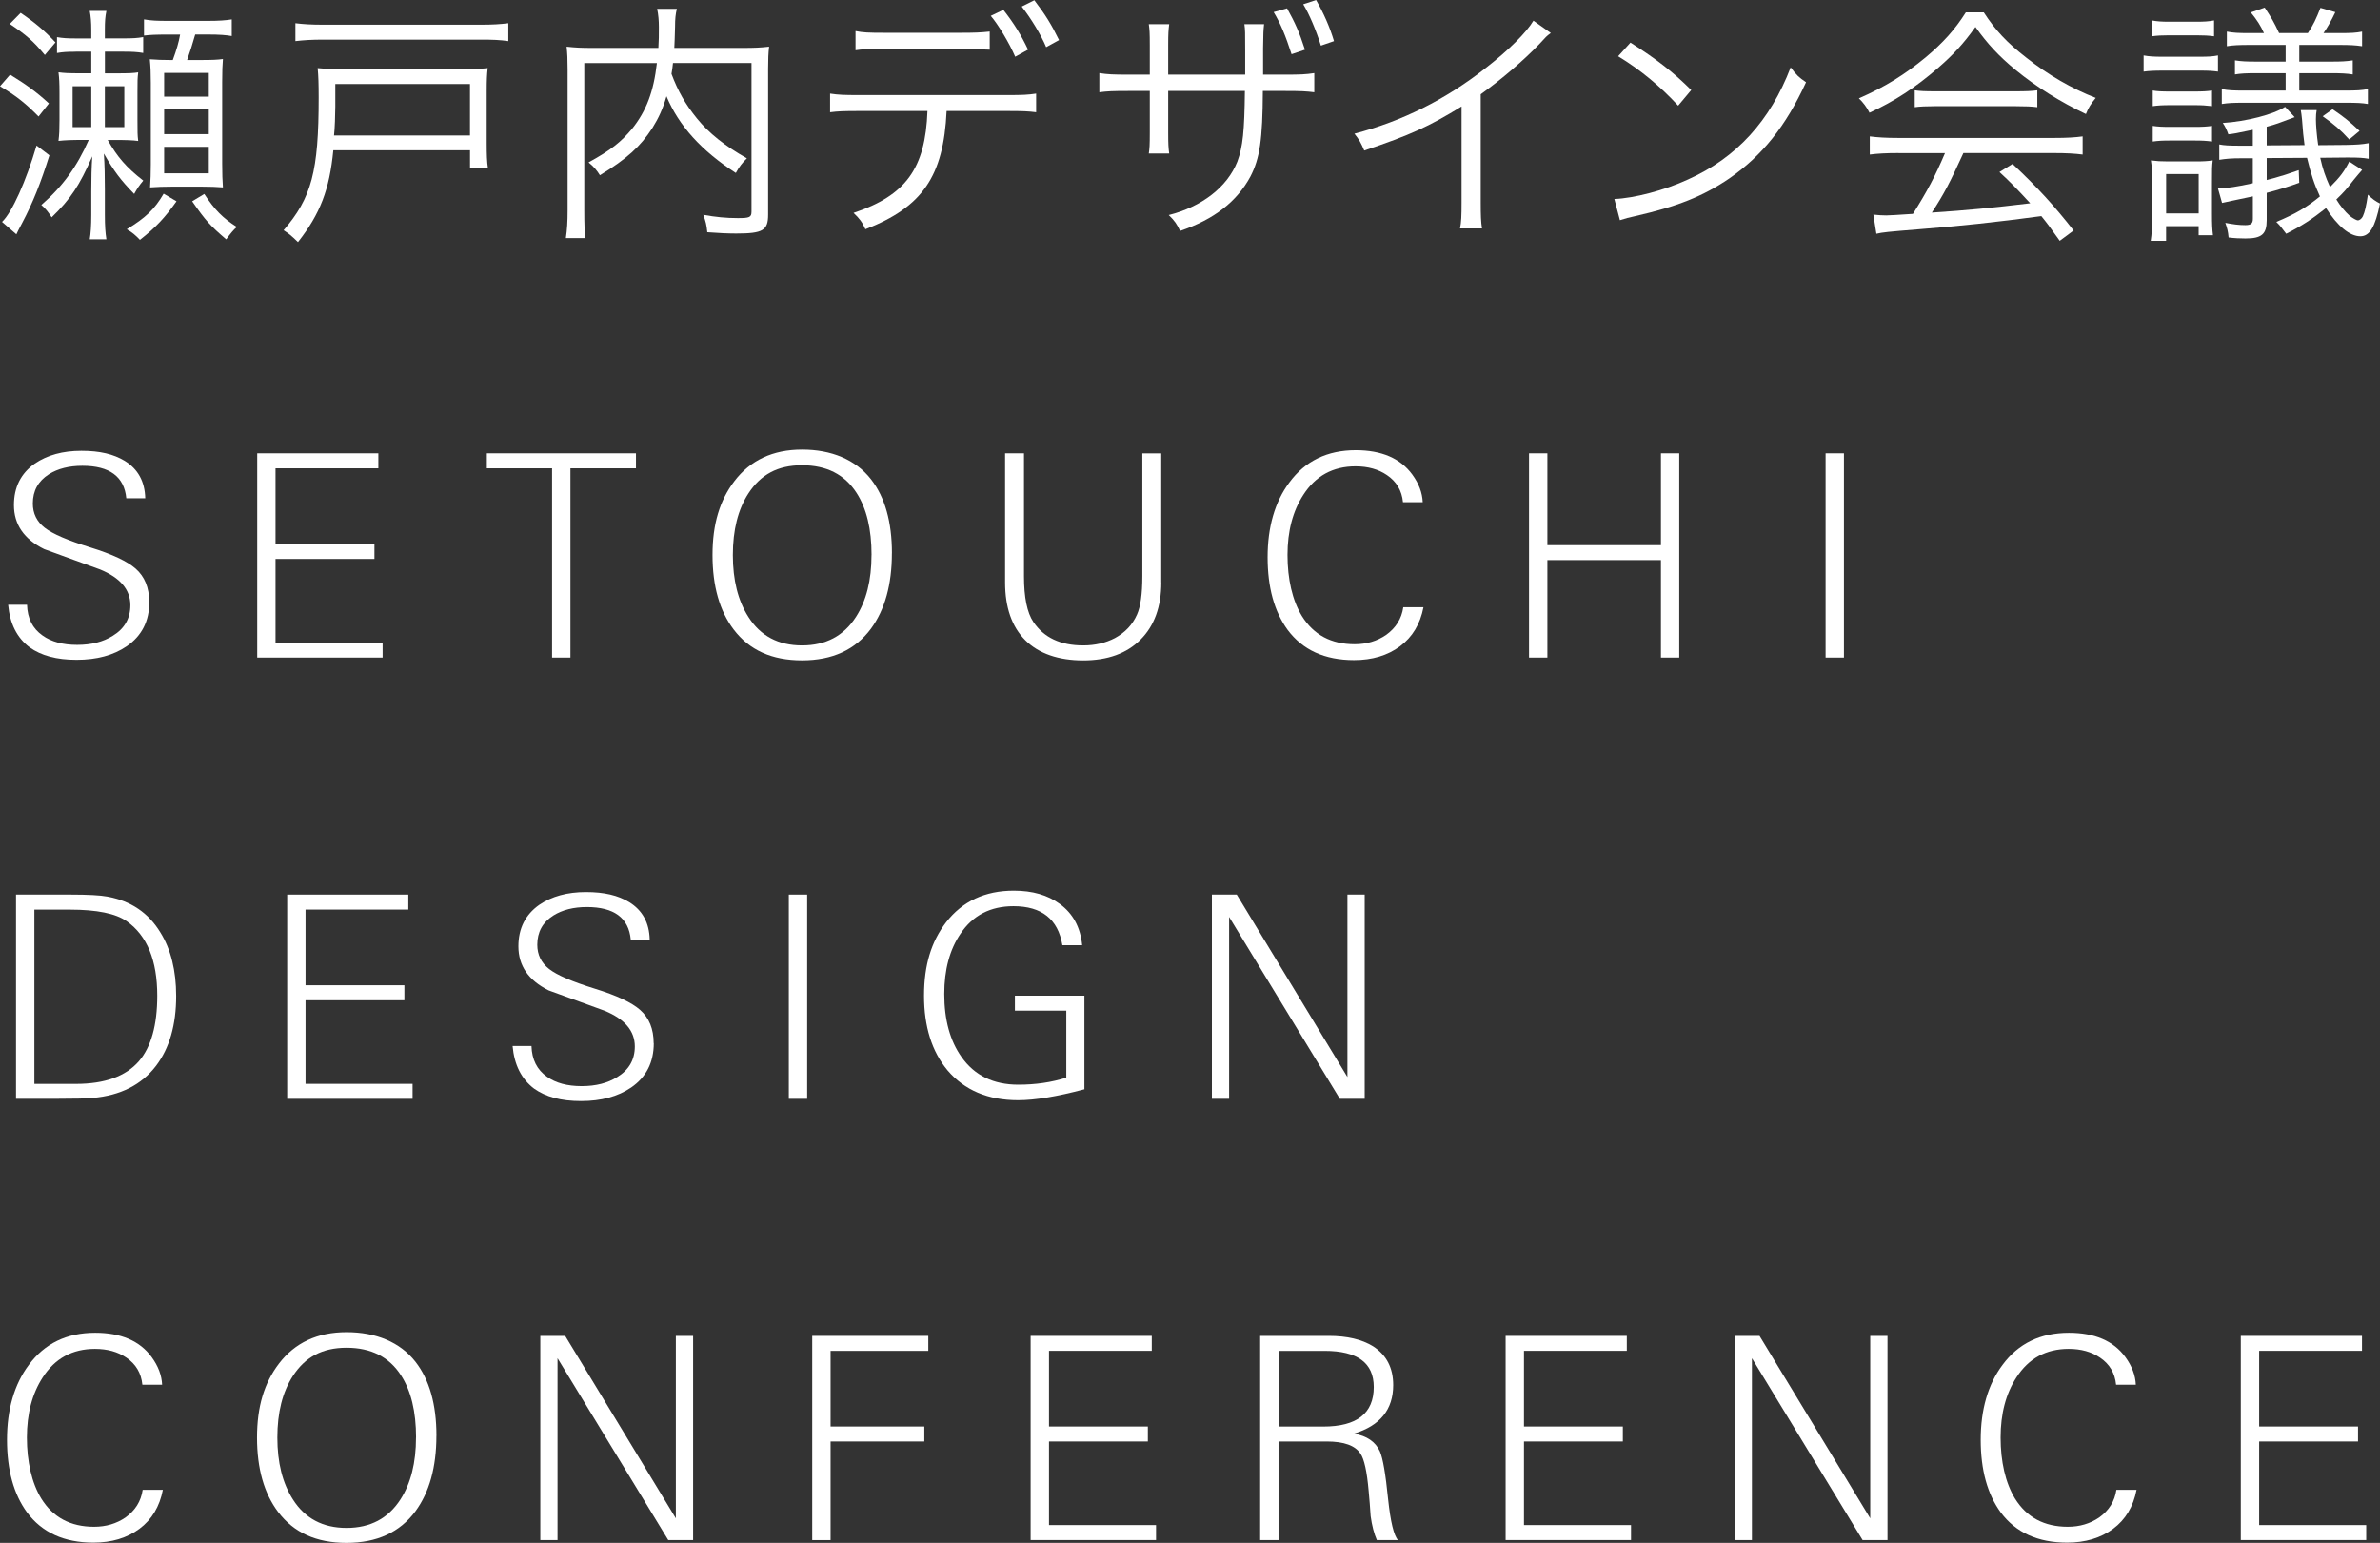 <?xml version="1.0" encoding="UTF-8"?>
<svg id="_レイヤー_2" data-name="レイヤー 2" xmlns="http://www.w3.org/2000/svg" xmlns:xlink="http://www.w3.org/1999/xlink" viewBox="0 0 479.77 311.06">
  <rect x="0" y="0" width="479.77" height="311.06" fill="#333333" stroke="none"/>
  <defs>
    <style>
      .cls-1 {
        fill: #fff;
      }

      .cls-2 {
        fill: none;
      }

      .cls-3 {
        clip-path: url(#clippath);
      }
    </style>
    <clipPath id="clippath">
      <rect class="cls-2" width="479.77" height="311.06"/>
    </clipPath>
  </defs>
  <g id="_デザイン" data-name="デザイン">
    <g class="cls-3">
      <path class="cls-1" d="M2.03,15.05c3.15,1.93,5.29,3.46,7.83,5.8l-2.09,2.64C5.24,20.9,3.2,19.27,0,17.39l2.03-2.34ZM9.96,31.32c-1.73,5.49-3.31,9.51-5.49,13.63-.76,1.42-.91,1.73-1.17,2.29l-2.89-2.5c2.03-1.93,4.83-8.18,6.96-15.4l2.6,1.98ZM4.17,2.6c3.05,2.08,4.93,3.71,7.01,5.95l-2.14,2.54c-2.23-2.7-3.76-4.07-7.07-6.26l2.19-2.23ZM15.25,10.43c-1.68,0-2.59.05-3.76.26v-3.2c1.17.2,2.03.26,3.86.26h3.05v-1.63c0-1.73-.1-2.79-.31-3.92h3.36c-.25,1.22-.31,2.14-.31,3.81v1.73h3.82c1.73,0,2.74-.05,3.91-.26v3.2c-1.17-.2-2.18-.26-3.86-.26h-3.86v4.37h2.24c2.75,0,3.51-.05,4.47-.2-.15,1.22-.15,1.73-.15,3.91v5.7c0,2.49,0,3,.15,4.22-1.11-.16-2.49-.2-4.88-.2h-1.27c1.93,3.41,3.76,5.54,7.17,8.19-.81.97-1.22,1.58-1.83,2.69-2.69-2.75-4.07-4.58-6.11-8.14.16,2.54.2,4.43.2,7.22v5.14c0,2.23.1,3.61.31,4.93h-3.36c.2-1.22.31-2.75.31-4.93v-4.73c0-2.75.05-4.73.2-7.07-2.59,5.9-4.32,8.54-8.19,12.3-.66-1.06-1.32-1.88-2.08-2.49,4.32-3.76,7.22-7.78,9.56-13.12h-1.07c-2.39,0-3.71.05-5.03.2.16-1.37.2-2.19.2-4.17v-5.54c0-1.93-.05-2.9-.2-4.12,1.17.15,1.88.2,4.52.2h2.09v-4.37h-3.15ZM14.64,25.63h3.76v-8.24h-3.76v8.24ZM21.14,25.63h3.92v-8.24h-3.92v8.24ZM35.58,40.58c-2.34,3.3-4.07,5.18-7.37,7.78-.87-.92-1.58-1.53-2.65-2.14,3.76-2.29,5.6-4.02,7.43-7.17l2.59,1.53ZM33.91,6.97c-2.49,0-3.61.05-4.88.2v-3.26c1.48.26,2.69.3,4.88.3h7.98c2.19,0,3.67-.1,4.83-.3v3.36c-1.12-.2-2.49-.31-4.73-.31h-2.64c-.61,2.14-1.02,3.41-1.63,5.14h2.85c2.14,0,3.36-.05,4.37-.2-.1,1.27-.15,2.39-.15,4.63v16.47c0,2.03.05,3.35.15,4.78-1.42-.1-2.44-.15-4.22-.15h-6.1c-1.73,0-2.8.05-4.37.15.1-1.58.15-2.79.15-4.58v-16.52c0-1.93-.05-3.2-.2-4.73,1.58.1,2.34.16,4.63.16.76-2.04,1.22-3.66,1.48-5.14h-2.39ZM33.09,19.48h9v-4.78h-9v4.78ZM33.09,27.05h9v-4.98h-9v4.98ZM33.09,34.94h9v-5.34h-9v5.34ZM41.18,39.1c2.08,3.2,3.76,4.88,6.56,6.66-.66.56-1.32,1.37-2.14,2.5-3.2-2.75-4.07-3.66-6.86-7.68l2.44-1.47Z"/>
      <path class="cls-1" d="M67.19,30.31c-.77,7.93-2.65,12.81-7.12,18.5-1.42-1.37-1.73-1.62-2.9-2.39,5.64-6.55,7.07-11.85,7.07-26.74,0-2.75-.05-4.27-.2-5.95,1.63.15,2.8.2,5.08.2h24.36c2.08,0,3.45-.05,4.83-.2-.15,1.32-.2,2.44-.2,4.57v10.53c0,2.39.05,3.76.25,5.08h-3.61v-3.61h-27.56ZM102.47,8.29c-1.78-.25-3.1-.3-5.65-.3h-31.62c-2.34,0-3.92.1-5.65.3v-3.61c1.63.2,3.15.3,5.65.3h31.62c2.6,0,4.02-.1,5.65-.3v3.61ZM94.74,27.31v-10.37h-27.15v4.58c0,1.37-.1,4.53-.26,5.8h27.41Z"/>
      <path class="cls-1" d="M135.66,12.71c-.1.97-.15,1.32-.3,2.18,1.27,3.41,2.79,6.11,5.14,9,2.39,2.95,5.64,5.54,10.06,8.03-.91.87-1.57,1.73-2.23,2.95-6.92-4.47-11.49-9.51-13.98-15.46-.71,2.49-1.58,4.38-2.85,6.41-2.44,3.76-5.14,6.2-10.57,9.51-.56-.92-1.22-1.73-2.29-2.59,4.53-2.49,6.56-4.12,8.8-6.81,2.84-3.56,4.32-7.42,4.98-13.22h-14.64v29.65c0,2.85.05,4.37.25,5.64h-3.96c.25-1.68.35-3.25.35-5.64V13.98c0-2.03-.05-3.2-.2-4.57,1.73.2,3.1.25,5.03.25h13.47c.1-1.73.1-2.34.1-4.22,0-1.27-.1-2.49-.35-3.66h3.97c-.26,1.12-.36,1.98-.36,3.66-.05,2.29-.1,3-.15,4.22h13.98c2.03,0,3.4-.05,5.13-.25-.15,1.27-.2,2.54-.2,4.47v29.39c0,3.2-1.07,3.81-6.46,3.81-1.68,0-3.71-.1-5.8-.26-.15-1.47-.3-2.13-.81-3.51,2.49.45,4.63.66,6.97.66s2.75-.15,2.75-1.32V12.71h-15.81Z"/>
      <path class="cls-1" d="M190.82,22.38c-.61,13.17-4.88,19.37-16.37,23.84-.66-1.47-1.17-2.14-2.39-3.3,10.53-3.51,14.49-8.95,14.9-20.54h-13.78c-3.2,0-4.27.05-5.85.25v-3.76c1.68.25,2.7.3,5.9.3h29.74c3.25,0,4.22-.05,5.9-.3v3.76c-1.58-.2-2.65-.25-5.85-.25h-12.2ZM172.46,6.26c1.53.3,2.54.35,5.85.35h15.35c2.75,0,4.07-.05,5.85-.25v3.66c-.66-.05-2.59-.1-5.8-.15h-15.46c-3.5,0-4.37.05-5.79.26v-3.87ZM202.26,1.98c2.18,2.8,3.56,5.03,4.98,8.03l-2.59,1.43c-1.17-2.75-3.51-6.61-4.93-8.24l2.54-1.22ZM208.51.05c2.18,2.85,3.41,4.83,4.98,8.03l-2.6,1.43c-1.01-2.44-3.05-5.8-4.93-8.19l2.54-1.27Z"/>
      <path class="cls-1" d="M251.01,15.05v-4.98c0-3.56,0-4.02-.16-5.19h3.97c-.15,1.42-.15,1.47-.2,4.83v5.34h4.37c3.2,0,4.22-.05,5.95-.31v3.86c-1.63-.2-2.64-.26-5.9-.26h-4.47c-.05,9.82-.61,13.58-2.5,17.24-2.74,5.08-7.32,8.64-14.18,10.98-.61-1.32-1.12-2.09-2.29-3.2,6.66-1.68,11.8-5.64,13.83-10.78,1.12-3.05,1.42-6.1,1.52-14.24h-15.46v8.49c0,2.23.05,2.95.2,4.12h-4.11c.15-1.07.2-1.58.2-4.27v-8.34h-4.27c-3.25,0-4.27.05-5.9.26v-3.86c1.73.26,2.74.31,5.95.31h4.22v-5.9c0-2.69-.05-3.15-.2-4.27h4.11c-.15,1.22-.2,1.88-.2,4.12v6.05h15.51ZM259.45,1.68c1.63,2.95,2.44,4.73,3.61,8.34l-2.7.91c-1.22-3.76-2.23-6.21-3.61-8.49l2.69-.76ZM265.3,0c1.53,2.64,2.8,5.54,3.61,8.29l-2.64.91c-.97-3.1-2.34-6.36-3.56-8.34L265.3,0Z"/>
      <path class="cls-1" d="M312.62,6.66c-.91.66-.97.76-2.23,2.14-3.21,3.35-7.53,7.06-11.9,10.21v21.66c0,2.9.05,4.02.26,5.39h-4.43c.26-1.32.31-2.49.31-5.28v-19.32c-6.61,4.07-10.32,5.75-19.62,8.89-.71-1.62-.97-2.13-1.98-3.4,9.56-2.49,18.35-6.86,26.38-13.17,4.73-3.66,8.29-7.22,9.71-9.61l3.51,2.49Z"/>
      <path class="cls-1" d="M325.43,40.12c3.96-.15,10.06-1.73,14.8-3.92,9.81-4.37,16.62-11.84,20.74-22.62,1.17,1.58,1.68,2.04,3.1,3-4.07,8.84-8.8,14.79-15.51,19.42-5.23,3.56-10.47,5.65-18.96,7.58-1.37.3-1.78.41-3.05.81l-1.12-4.27ZM328.68,8.59c5.44,3.46,8.59,5.95,12.25,9.56l-2.64,3.15c-3.66-3.97-7.68-7.27-12.1-9.96l2.49-2.75Z"/>
      <path class="cls-1" d="M399.9,2.5c2.39,3.66,4.63,6.05,8.54,9.1,4.42,3.51,9.3,6.31,14.03,8.14-1.02,1.22-1.52,2.09-1.98,3.25-5.08-2.39-10.02-5.49-14.13-8.85-3.41-2.8-5.75-5.34-8.14-8.7-2.49,3.46-4.42,5.55-7.63,8.34-4.47,3.86-8.64,6.61-13.73,8.95-.51-1.07-1.33-2.14-2.14-2.9,5.24-2.29,9.25-4.78,13.48-8.28,3.51-2.95,5.85-5.54,8.08-9.05h3.61ZM382.72,30.86c-2.49,0-4.27.1-5.8.3v-3.66c1.58.2,3.25.31,5.8.31h31.32c2.59,0,4.22-.1,5.79-.31v3.66c-1.57-.2-3.3-.3-5.79-.3h-18.25c-2.8,6.1-3.76,7.98-6.36,12,7.01-.46,12.31-.97,19.83-1.88-3.05-3.31-3.97-4.22-6.2-6.3l2.64-1.63c5.09,4.78,8.49,8.54,12.31,13.42l-2.8,2.08c-1.98-2.8-2.64-3.66-3.71-4.98-9.05,1.22-16.73,2.04-24.66,2.65-6.3.51-7.32.61-8.59.91l-.61-3.86c.86.1,1.83.16,2.59.16q.81,0,5.39-.31c2.85-4.52,4.47-7.57,6.46-12.25h-9.35ZM385.97,18.21c1.02.15,2.14.2,4.02.2h16.42c1.98,0,3.15-.05,4.28-.2v3.4c-1.07-.15-2.39-.2-4.28-.2h-16.47c-1.52,0-2.95.05-3.96.2v-3.4Z"/>
      <path class="cls-1" d="M447.12,14.44c-1.17-.15-1.88-.2-3.51-.2h-7.63c-1.73,0-2.75.05-3.86.2v-3.26c1.12.2,2.04.26,3.86.26h7.27c2.04,0,2.75-.05,3.86-.26v3.26ZM433.55,48.56c.2-1.32.3-2.8.3-5.03v-6.56c0-1.98-.05-3.4-.26-4.63,1.22.15,1.98.2,3.46.2h5.59c1.58,0,2.34-.05,3.41-.2-.15,1.17-.15,1.83-.15,4.42v6.4c0,1.98.05,3.05.2,4.27h-2.89v-1.83h-6.56v2.95h-3.1ZM433.76,4.12c1.12.2,1.98.26,3.5.26h5.5c1.58,0,2.44-.05,3.56-.26v3.2c-1.17-.15-2.03-.2-3.56-.2h-5.5c-1.47,0-2.33.05-3.5.2v-3.2ZM433.96,18.25c.91.16,1.83.2,3.61.2h4.73c1.73,0,2.64-.05,3.61-.2v3.15c-1.33-.15-1.98-.2-3.61-.2h-4.73c-1.68,0-2.49.05-3.61.2v-3.15ZM433.96,25.38c1.01.15,1.83.2,3.61.2h4.73c1.78,0,2.44-.05,3.61-.2v3.15c-1.22-.15-1.88-.2-3.61-.2h-4.73c-1.73,0-2.49.05-3.61.2v-3.15ZM436.66,43.02h6.56v-7.93h-6.56v7.93ZM476.16,34.27c-.56.61-.91,1.07-1.68,1.98-1.52,1.98-2.04,2.54-3.51,3.96.76,1.27,1.73,2.44,2.7,3.31.56.45,1.37.91,1.62.91.36,0,.81-.36,1.02-.81.41-.91.66-1.98,1.02-4.37.91.87,1.52,1.32,2.44,1.78-.96,4.73-2.08,6.61-3.96,6.61-2.13,0-4.58-2.03-6.92-5.69-2.9,2.29-4.93,3.61-8.03,5.18q-.2-.3-.97-1.27c-.26-.35-.56-.66-1.02-1.12,3.81-1.58,6.2-3,8.79-5.14-1.17-2.54-1.78-4.42-2.6-7.78l-8.13.05v4.42c1.42-.35,1.93-.51,2.9-.81.15,0,1.33-.41,3.56-1.17l.1,2.54c-1.93.71-4.17,1.42-6.56,2.03v5.54c0,2.79-1.01,3.66-4.27,3.66-1.06,0-2.29-.05-3.41-.2-.1-1.22-.31-1.98-.66-2.95,1.58.3,2.7.46,4.02.46,1.11,0,1.53-.3,1.53-1.27v-4.53c-3.67.76-5.75,1.22-6.21,1.32l-.82-2.9c1.68-.05,4.12-.4,7.02-1.07v-5.03h-2.34c-2.04,0-3.1.1-4.42.31v-3.1c.97.2,2.08.25,3.81.25h2.95v-3.2c-3.31.71-3.97.81-4.93.91-.31-.91-.66-1.62-1.12-2.29,4.78-.3,10.27-1.73,12.56-3.25l1.93,2.08c-3.25,1.22-3.76,1.43-5.64,1.93v3.76l7.63-.05c-.2-1.52-.35-2.79-.51-5.18-.1-1.02-.15-1.27-.25-1.88h3.2c-.1.56-.15,1.06-.15,1.83,0,1.07.15,3.21.46,5.24l5.6-.05c2.29-.05,3.15-.1,4.57-.36v3.15c-1.06-.2-2.13-.25-3.91-.25h-.66l-5.19.05c.51,2.29,1.02,3.76,1.98,5.9,2.04-2.03,2.9-3.21,3.87-5.14l2.59,1.68ZM456.38,6.67c-.66-1.47-1.37-2.59-2.65-4.17l2.8-.97c1.32,1.98,1.88,2.95,2.9,5.14h5.8c1.12-1.68,1.68-2.9,2.54-5.09l3,.87c-.87,1.83-1.63,3.15-2.39,4.22h3.36c2.24,0,3.15-.05,4.42-.3v2.95c-1.32-.2-2.44-.26-4.42-.26h-8.24v3.36h6.56c1.93,0,2.95-.05,4.22-.25v2.84c-1.22-.2-2.44-.25-4.22-.25h-6.56v3.5h9.2c2.39,0,3.26-.05,4.63-.3v3c-1.22-.2-2.08-.25-4.63-.25h-20.19c-2.54,0-3.3.05-4.63.25v-3c1.33.26,2.29.3,4.63.3h8.24v-3.5h-6c-1.93,0-3.05.05-4.22.25v-2.84c1.27.2,2.29.25,4.22.25h6v-3.36h-7.37c-1.93,0-3.31.05-4.48.26v-2.95c1.32.25,2.29.3,4.48.3h3ZM470.21,22.02c2.23,1.52,3.4,2.44,5.44,4.37l-2.08,1.73c-1.79-1.98-3.05-3.05-5.35-4.68l1.99-1.42Z"/>
      <path class="cls-1" d="M30.1,121.35c0,3.87-1.52,6.85-4.56,8.94-2.67,1.82-6.03,2.73-10.1,2.73s-7.11-.84-9.47-2.51c-2.55-1.93-3.99-4.79-4.33-8.59h3.81c.08,2.74,1.12,4.8,3.14,6.21,1.75,1.25,4.07,1.88,6.96,1.88s5.25-.61,7.19-1.83c2.36-1.44,3.54-3.5,3.54-6.17,0-3.12-2.03-5.53-6.1-7.2-3.76-1.37-7.51-2.73-11.27-4.1-4.07-2.01-6.1-4.97-6.1-8.88,0-3.61,1.4-6.4,4.21-8.37,2.51-1.71,5.64-2.57,9.39-2.57s6.47.67,8.71,2.01c2.7,1.66,4.08,4.18,4.16,7.56h-3.82c-.41-4.37-3.37-6.55-8.85-6.55-2.69,0-4.94.57-6.76,1.71-2.15,1.37-3.23,3.33-3.23,5.89,0,2.02.8,3.64,2.39,4.89,1.59,1.24,4.67,2.56,9.22,3.97,4.4,1.36,7.43,2.79,9.11,4.27,1.82,1.59,2.74,3.83,2.74,6.72"/>
      <polygon class="cls-1" points="77.13 132.57 51.85 132.57 51.85 91.4 76.27 91.4 76.27 94.42 55.54 94.42 55.54 109.67 75.48 109.67 75.48 112.69 55.54 112.69 55.54 129.55 77.13 129.55 77.13 132.57"/>
      <polygon class="cls-1" points="128.2 94.42 114.99 94.42 114.99 132.57 111.29 132.57 111.29 94.42 98.14 94.42 98.14 91.4 128.2 91.4 128.2 94.42"/>
      <path class="cls-1" d="M179.79,111.55c0,6.3-1.41,11.37-4.22,15.2-3.15,4.25-7.78,6.38-13.89,6.38s-10.63-2.07-13.78-6.21c-2.85-3.76-4.27-8.77-4.27-15.03s1.47-11.02,4.39-14.86c3.23-4.25,7.78-6.38,13.67-6.38s10.78,2,13.89,5.98c2.81,3.61,4.22,8.58,4.22,14.92M175.69,111.9c0-5.24-1.01-9.41-3.02-12.52-2.39-3.72-6.05-5.58-10.99-5.58s-8.35,1.9-10.82,5.69c-2.09,3.23-3.13,7.36-3.13,12.41s1.04,9.2,3.13,12.47c2.43,3.84,6.04,5.75,10.82,5.75s8.4-1.91,10.87-5.75c2.08-3.23,3.13-7.38,3.13-12.47"/>
      <path class="cls-1" d="M234.1,117.42c0,4.9-1.4,8.74-4.18,11.53-2.78,2.79-6.64,4.19-11.57,4.19s-8.97-1.36-11.68-4.08c-2.7-2.71-4.06-6.59-4.06-11.64v-26.02h3.81v24.75c0,4.29.63,7.37,1.89,9.24,2.13,3.16,5.48,4.73,10.04,4.73,2.4,0,4.53-.5,6.4-1.48,2.05-1.11,3.54-2.68,4.45-4.73.72-1.6,1.08-4.18,1.08-7.75v-24.75h3.81v26.02Z"/>
      <path class="cls-1" d="M286.95,122.43c-.65,3.37-2.22,6-4.72,7.86-2.51,1.86-5.6,2.79-9.28,2.79-5.89,0-10.35-2.03-13.38-6.09-2.69-3.68-4.04-8.56-4.04-14.64s1.46-11.18,4.39-15.09c3.19-4.33,7.65-6.49,13.38-6.49,5.2,0,9,1.63,11.39,4.9,1.33,1.82,2.03,3.68,2.11,5.58h-3.98c-.23-2.36-1.31-4.17-3.24-5.47-1.71-1.17-3.82-1.76-6.32-1.76-4.55,0-8.07,1.92-10.53,5.75-2.12,3.26-3.19,7.31-3.19,12.12s.97,9.15,2.9,12.3c2.36,3.8,5.9,5.69,10.65,5.69,2.39,0,4.5-.63,6.32-1.87,1.97-1.41,3.13-3.26,3.47-5.58h4.1Z"/>
      <polygon class="cls-1" points="338.51 132.57 334.82 132.57 334.82 112.92 311.93 112.92 311.93 132.57 308.23 132.57 308.23 91.4 311.93 91.4 311.93 109.91 334.82 109.91 334.82 91.4 338.51 91.4 338.51 132.57"/>
      <rect class="cls-1" x="368.01" y="91.4" width="3.7" height="41.17"/>
      <path class="cls-1" d="M35.51,200.8c0,5.81-1.34,10.5-4.04,14.06-2.91,3.83-7.18,6-12.79,6.49-1.29.12-3.58.17-6.87.17H3.23v-41.16h11.08c3.45,0,5.89.13,7.33.4,4.74.87,8.3,3.29,10.69,7.23,2.12,3.41,3.18,7.69,3.18,12.81M31.7,200.75c0-7.12-2.05-12.13-6.15-15.02-2.2-1.56-6.02-2.34-11.44-2.34h-7.18v35.13h8.37c5.81,0,10.04-1.52,12.7-4.57,2.46-2.86,3.7-7.26,3.7-13.2"/>
      <polygon class="cls-1" points="83.17 221.53 57.89 221.53 57.89 180.36 82.31 180.36 82.31 183.38 61.59 183.38 61.59 198.64 81.52 198.64 81.52 201.66 61.59 201.66 61.59 218.51 83.17 218.51 83.17 221.53"/>
      <path class="cls-1" d="M131.79,210.31c0,3.87-1.52,6.85-4.56,8.94-2.67,1.82-6.03,2.73-10.1,2.73s-7.11-.84-9.47-2.51c-2.55-1.93-3.99-4.79-4.33-8.59h3.81c.08,2.74,1.12,4.8,3.14,6.21,1.75,1.25,4.07,1.88,6.96,1.88s5.25-.61,7.19-1.83c2.36-1.44,3.54-3.5,3.54-6.17,0-3.12-2.03-5.53-6.1-7.2-3.76-1.37-7.51-2.73-11.27-4.1-4.06-2.01-6.1-4.97-6.1-8.88,0-3.61,1.41-6.4,4.21-8.37,2.51-1.71,5.64-2.57,9.39-2.57s6.47.67,8.71,2.01c2.7,1.66,4.08,4.18,4.16,7.56h-3.82c-.41-4.37-3.37-6.55-8.85-6.55-2.69,0-4.94.57-6.76,1.71-2.15,1.37-3.23,3.33-3.23,5.89,0,2.02.8,3.64,2.39,4.89,1.59,1.24,4.67,2.56,9.22,3.97,4.4,1.36,7.43,2.79,9.11,4.27,1.82,1.59,2.74,3.83,2.74,6.72"/>
      <rect class="cls-1" x="159.01" y="180.36" width="3.7" height="41.17"/>
      <path class="cls-1" d="M218.62,219.6c-5.54,1.48-10,2.21-13.38,2.21-6.08,0-10.82-2.01-14.24-6.03-3.15-3.79-4.73-8.81-4.73-15.03s1.48-10.93,4.44-14.8c3.3-4.25,7.85-6.38,13.66-6.38,3.76,0,6.85.89,9.28,2.68,2.65,1.94,4.15,4.71,4.5,8.31h-3.99c-.87-5.24-4.16-7.86-9.85-7.86-4.67,0-8.24,1.86-10.71,5.58-2.16,3.19-3.25,7.23-3.25,12.12,0,5.21,1.16,9.43,3.48,12.7,2.62,3.72,6.43,5.58,11.44,5.58,3.49,0,6.72-.47,9.68-1.42v-13.5h-10.36v-3.02h14.01v18.85Z"/>
      <polygon class="cls-1" points="275.1 221.53 270.09 221.53 247.77 184.86 247.77 221.53 244.3 221.53 244.3 180.36 249.31 180.36 271.62 217.14 271.62 180.36 275.1 180.36 275.1 221.53"/>
      <path class="cls-1" d="M32.83,300.36c-.65,3.37-2.22,6-4.72,7.86-2.51,1.86-5.6,2.79-9.28,2.79-5.89,0-10.35-2.03-13.38-6.09-2.69-3.68-4.04-8.56-4.04-14.64s1.46-11.18,4.39-15.09c3.19-4.33,7.65-6.49,13.38-6.49,5.2,0,9,1.63,11.39,4.9,1.33,1.82,2.03,3.68,2.11,5.58h-3.98c-.23-2.36-1.31-4.17-3.24-5.47-1.71-1.17-3.82-1.76-6.32-1.76-4.55,0-8.07,1.92-10.53,5.75-2.12,3.26-3.19,7.31-3.19,12.12s.97,9.15,2.9,12.3c2.35,3.8,5.9,5.69,10.65,5.69,2.39,0,4.5-.63,6.32-1.87,1.97-1.41,3.13-3.26,3.47-5.58h4.1Z"/>
      <path class="cls-1" d="M87.97,289.48c0,6.3-1.41,11.37-4.22,15.2-3.15,4.25-7.78,6.38-13.89,6.38s-10.63-2.07-13.78-6.21c-2.85-3.76-4.27-8.77-4.27-15.03s1.47-11.02,4.39-14.86c3.23-4.25,7.78-6.38,13.67-6.38s10.78,2,13.89,5.98c2.81,3.61,4.22,8.58,4.22,14.92M83.87,289.82c0-5.24-1.01-9.41-3.02-12.52-2.39-3.72-6.05-5.58-10.99-5.58s-8.35,1.9-10.82,5.69c-2.09,3.23-3.13,7.36-3.13,12.41s1.04,9.2,3.13,12.47c2.43,3.84,6.04,5.75,10.82,5.75s8.4-1.91,10.87-5.75c2.08-3.23,3.13-7.38,3.13-12.47"/>
      <polygon class="cls-1" points="139.72 310.49 134.71 310.49 112.39 273.83 112.39 310.49 108.92 310.49 108.92 269.33 113.93 269.33 136.24 306.11 136.24 269.33 139.72 269.33 139.72 310.49"/>
      <polygon class="cls-1" points="187.13 272.35 167.43 272.35 167.43 287.6 186.33 287.6 186.33 290.62 167.43 290.62 167.43 310.5 163.73 310.5 163.73 269.33 187.13 269.33 187.13 272.35"/>
      <polygon class="cls-1" points="233.04 310.49 207.76 310.49 207.76 269.33 232.18 269.33 232.18 272.34 211.46 272.34 211.46 287.6 231.39 287.6 231.39 290.62 211.46 290.62 211.46 307.47 233.04 307.47 233.04 310.49"/>
      <path class="cls-1" d="M281.82,310.49h-4.27c-.56-1.29-.99-2.9-1.25-4.84-.11-1.71-.24-3.39-.4-5.06-.34-3.91-.89-6.42-1.65-7.52-1.06-1.63-3.32-2.45-6.78-2.45h-9.74v19.87h-3.7v-41.16h13.84c3.68,0,6.66.7,8.94,2.11,2.69,1.74,4.04,4.35,4.04,7.8,0,4.94-2.64,8.2-7.92,9.79,2.62.46,4.36,1.65,5.24,3.59.6,1.37,1.15,4.58,1.65,9.62.49,4.59,1.16,7.35,1.99,8.25M276.93,279.63c0-4.86-3.3-7.28-9.91-7.28h-9.28v15.26h9c6.79,0,10.19-2.66,10.19-7.97"/>
      <polygon class="cls-1" points="328.79 310.49 303.51 310.49 303.51 269.33 327.94 269.33 327.94 272.34 307.21 272.34 307.21 287.6 327.14 287.6 327.14 290.62 307.21 290.62 307.21 307.47 328.79 307.47 328.79 310.49"/>
      <polygon class="cls-1" points="380.49 310.49 375.47 310.49 353.16 273.83 353.16 310.49 349.68 310.49 349.68 269.33 354.69 269.33 377.01 306.11 377.01 269.33 380.49 269.33 380.49 310.49"/>
      <path class="cls-1" d="M430.7,300.36c-.65,3.37-2.22,6-4.72,7.86-2.51,1.86-5.6,2.79-9.28,2.79-5.89,0-10.35-2.03-13.38-6.09-2.69-3.68-4.04-8.56-4.04-14.64s1.46-11.18,4.39-15.09c3.19-4.33,7.65-6.49,13.38-6.49,5.2,0,9,1.63,11.39,4.9,1.33,1.82,2.03,3.68,2.11,5.58h-3.98c-.23-2.36-1.31-4.17-3.24-5.47-1.71-1.17-3.82-1.76-6.32-1.76-4.55,0-8.07,1.92-10.53,5.75-2.12,3.26-3.19,7.31-3.19,12.12s.97,9.15,2.9,12.3c2.36,3.8,5.9,5.69,10.65,5.69,2.39,0,4.5-.63,6.32-1.87,1.97-1.41,3.13-3.26,3.47-5.58h4.1Z"/>
      <polygon class="cls-1" points="476.99 310.49 451.71 310.49 451.71 269.33 476.14 269.33 476.14 272.34 455.41 272.34 455.41 287.6 475.34 287.6 475.34 290.62 455.41 290.62 455.41 307.47 476.99 307.47 476.99 310.49"/>
    </g>
  </g>
</svg>